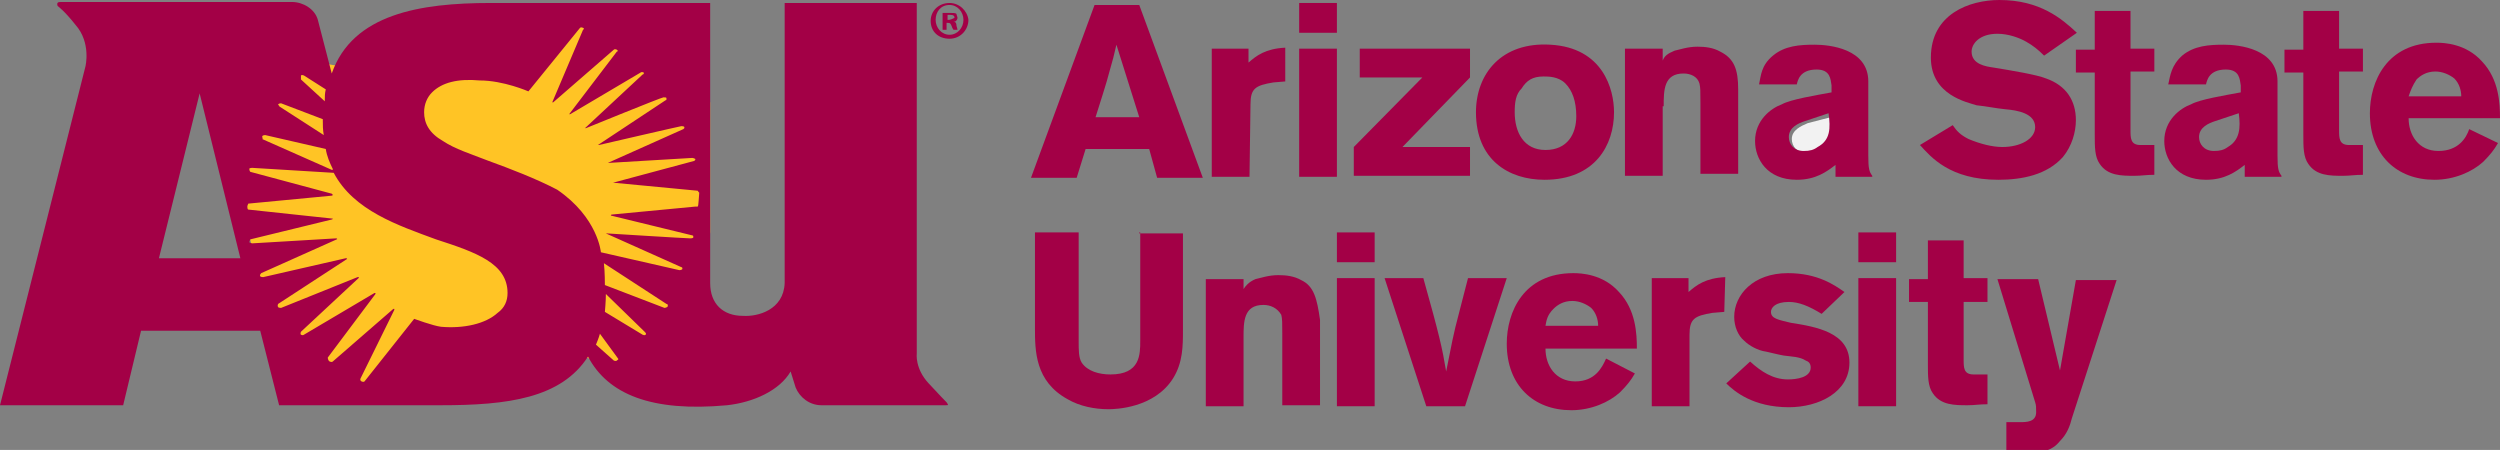 <?xml version="1.0" encoding="utf-8"?>
<!-- Generator: Adobe Illustrator 26.5.1, SVG Export Plug-In . SVG Version: 6.00 Build 0)  -->
<svg version="1.1" id="Layer_1" xmlns="http://www.w3.org/2000/svg" xmlns:xlink="http://www.w3.org/1999/xlink" x="0px" y="0px"
	 viewBox="0 0 251.7 45.3" style="enable-background:new 0 0 251.7 45.3;" xml:space="preserve">
<rect x="0" y="0" width="251.7" height="45.3" fill="#808080" stroke="none"/>
<style type="text/css">
	.st0{clip-path:url(#SVGID_00000001629158322423488060000011777825877652336292_);}
	.st1{fill:#ED8B00;}
	.st2{fill:#FFFFFF;}
	.st3{fill:#E98700;}
	.st4{fill:#78252E;}
	.st5{fill:none;stroke:#FFFFFF;stroke-width:1.236;stroke-miterlimit:10;}
	.st6{fill:none;stroke:#FFFFFF;stroke-width:1.158;stroke-miterlimit:10;}
	.st7{fill:none;stroke:#FDFEFF;stroke-width:0.6;stroke-miterlimit:10;}
	.st8{fill:#6C202A;}
	.st9{fill:none;stroke:#FFFFFF;stroke-width:0.25;stroke-miterlimit:10;}
	.st10{fill:#79242F;}
	.st11{fill:#333333;}
	.st12{fill:#F18A00;}
	.st13{fill:none;stroke:url(#SVGID_00000032620444922433225790000009279230152057601724_);stroke-miterlimit:10;}
	.st14{fill:none;stroke:url(#SVGID_00000075153950115265893320000007455521628519923086_);stroke-miterlimit:10;}
	.st15{opacity:0.45;}
	.st16{clip-path:url(#SVGID_00000093873825765192745030000007612090831841468823_);}
	.st17{opacity:0.5;}
	.st18{clip-path:url(#SVGID_00000160896058784543630670000006954862799056348588_);}
	.st19{clip-path:url(#SVGID_00000168806860512135604480000008713027595262167455_);}
	.st20{opacity:0.15;clip-path:url(#SVGID_00000168806860512135604480000008713027595262167455_);fill:#606060;}
	.st21{fill:none;stroke:#FFFFFF;stroke-miterlimit:10;}
	.st22{fill:url(#SVGID_00000142886262494116137450000002052573237183761025_);}
	.st23{fill:#F2F2F2;}
	.st24{fill:url(#SVGID_00000099620219643199576330000011179975015762026684_);}
	.st25{fill:url(#SVGID_00000008852528478019646160000002329837836046904467_);}
	.st26{fill:url(#SVGID_00000067233732926388592950000005252131159722254214_);}
	.st27{fill:url(#SVGID_00000164481012511966279900000009366998786498380165_);}
	.st28{fill:none;stroke:#FFFFFF;stroke-width:1.5;stroke-miterlimit:10;}
	.st29{fill:#F2F3F7;}
	
		.st30{fill:none;stroke:url(#SVGID_00000022545671482153238530000001005977866688121739_);stroke-width:1.118;stroke-miterlimit:10;}
	
		.st31{fill:none;stroke:url(#SVGID_00000109733184806075371630000002567327680285542830_);stroke-width:1.118;stroke-miterlimit:10;}
	
		.st32{fill:none;stroke:url(#SVGID_00000079464757525916207000000013945516482276578983_);stroke-width:1.118;stroke-miterlimit:10;}
	.st33{opacity:0.2;fill:url(#SVGID_00000011752538862653081600000014859577977514316199_);}
	.st34{fill:#5B5B5B;}
	.st35{opacity:0.2;fill:url(#SVGID_00000101787323922476441970000016385429136869582483_);}
	.st36{opacity:0.2;fill:url(#SVGID_00000103241509536668891110000002604445955591859843_);}
	.st37{opacity:0.2;fill:url(#SVGID_00000150071330127700546040000002868491358382816896_);}
	.st38{fill:#FFC425;}
	.st39{fill:#A30046;}
	.st40{fill:#DDDDDD;}
</style>
<polygon class="st38" points="39.3,7.6 28.3,5.6 23.3,15.6 25.3,24.6 25.3,29.6 28.3,36.6 32.3,39.6 41.3,39.6 54.3,34.6 58.3,32.6 
	56.3,34.6 60.3,36.6 67.3,38.6 70.3,30.6 71.5,23.4 71.5,10.3 67.3,2.6 60.3,1.6 51.3,2.6 "/>
<g>
	<path class="st39" d="M109.3,15h6.4l0.8,2.9h4.6l-6.4-17.4h-4.5l-6.4,17.4h4.6L109.3,15z M111.7,7.2c0.3-1,0.5-1.8,0.7-2.7l2.3,7.3
		h-4.4C110.7,10.5,111.4,8.4,111.7,7.2z"/>
	<path class="st39" d="M125.9,10.5c0-1.6,0.5-1.9,2.3-2.2l1.2-0.1V4.8c-2,0.1-2.9,0.8-3.7,1.5V4.9h-3.7v12.9h3.8L125.9,10.5
		L125.9,10.5z"/>
	<rect x="130.8" y="4.9" class="st39" width="3.8" height="12.9"/>
	<rect x="130.8" y="0.3" class="st39" width="3.8" height="3"/>
	<polygon class="st39" points="148,14.8 141.2,14.8 148,7.8 148,4.9 136.9,4.9 136.9,7.8 143.2,7.8 136.3,14.8 136.3,17.7 148,17.7 
			"/>
	<g>
		<path class="st39" d="M162.5,11.3c0-2.3-1.1-6.5-6.4-6.8c-4.9-0.3-7.5,2.9-7.5,6.8c0,4.8,3.3,6.8,6.9,6.8
			C160.6,18.1,162.5,14.6,162.5,11.3L162.5,11.3z M155.6,15.1c-2.2,0-3.1-1.8-3.1-3.8c0-1,0.1-1.8,0.7-2.4c0.5-0.8,1.1-1.2,2.2-1.2
			c0.5,0,1.5,0,2.2,0.7s1.1,1.8,1.1,3.3C158.7,13.5,157.8,15.1,155.6,15.1z"/>
	</g>
	<path class="st39" d="M167.5,10.7c0-1.6,0-3.3,2-3.3c0.7,0,1.4,0.3,1.6,1c0.1,0.4,0.1,0.8,0.1,1.9v7.2h3.8V9c0-2-0.4-3.1-1.8-3.8
		c-0.7-0.4-1.5-0.5-2.3-0.5c-1,0-1.8,0.3-2.3,0.4c-0.7,0.3-1,0.5-1.2,1l0,0l0,0l0,0V4.9h-3.8v12.8h3.8V10.7z"/>
	<g>
		<path class="st23" d="M182,12.4c-0.7,0.3-1.6,0.7-1.6,1.6c0,0.7,0.5,1.4,1.5,1.4c0.4,0,1-0.1,1.4-0.4c1.2-0.8,1.4-2,1.4-3.3
			L182,12.4L182,12.4z"/>
		<path class="st39" d="M188.5,17.7c-0.3-0.4-0.4-0.7-0.4-2V8.2c0-3.3-3.9-3.7-5.4-3.7c-1.5,0-3,0.1-4.2,1.1c-1.2,1-1.2,2-1.4,2.9
			l0,0h3.8c0.1-0.4,0.3-1.5,2-1.5c1.4,0,1.4,1,1.5,1.6v0.7c-1.6,0.3-4.1,0.7-5,1.2c-1.1,0.4-2.7,1.6-2.7,3.7c0,1.8,1.2,3.9,4.2,3.9
			c1.9,0,3-0.8,3.9-1.5v1.2h3.7V17.7z M183,14.8c-0.4,0.3-0.8,0.4-1.4,0.4c-1,0-1.5-0.7-1.5-1.4c0-1,1-1.4,1.6-1.6l0,0l2.4-0.8
			C184.3,12.9,184.3,14.1,183,14.8z"/>
	</g>
	<path class="st39" d="M209,12.1c0-2-1-3.5-3-4.2c-1-0.4-3.5-0.8-5.3-1.1c-0.7-0.1-2.2-0.3-2.2-1.6c0-0.8,0.8-1.8,2.6-1.8
		c1.1,0,2.2,0.4,2.9,0.8c0.7,0.4,1.2,0.8,1.8,1.4l3.3-2.3c-1.5-1.4-3.7-3.3-7.8-3.3c-3,0-6.9,1.4-6.9,5.8c0,3.8,3.7,4.5,4.6,4.8
		c1,0.1,1.9,0.3,2.9,0.4c1.2,0.1,3,0.4,3,1.8c0,1.2-1.5,2-3.3,2c-1,0-2.2-0.3-3.4-0.8c-0.8-0.4-1.2-0.8-1.6-1.4l0,0l-3.3,2
		c1.1,1.2,3,3.5,7.9,3.5c2.4,0,4.9-0.5,6.5-2.3C208.6,14.7,209,13.3,209,12.1z"/>
	<path class="st39" d="M214.7,1.1h-3.8V5H209v2.3h1.9v6.3c0,1.2,0,2.2,0.5,2.9c0.8,1.2,2.2,1.2,3.5,1.2c0.7,0,1.2-0.1,2-0.1v-3h-1.4
		c-1,0-1-0.7-1-1.5V7.2h2.4V4.9h-2.4V1.1z"/>
	<path class="st39" d="M235.7,1.1h-3.8V5H230v2.3h1.9v6.3c0,1.2,0,2.2,0.5,2.9c0.8,1.2,2.2,1.2,3.5,1.2c0.7,0,1.2-0.1,2-0.1v-3h-1.4
		c-1,0-1-0.7-1-1.5V7.2h2.4V4.9h-2.4V1.1z"/>
	<g>
		<path class="st39" d="M245.5,15.2c-2,0-3-1.6-3-3.3h9.2c0-1.5-0.1-3.9-1.8-5.7c-1.6-1.8-3.8-1.9-4.6-1.9c-5,0-6.7,3.9-6.7,7.1
			c0,4.2,2.7,6.7,6.5,6.7c2,0,3.8-0.8,4.9-1.8c0.7-0.7,1.1-1.2,1.5-1.9l-2.9-1.4C248.3,13.9,247.5,15.2,245.5,15.2z M243.3,8
			c0.4-0.4,1-0.8,1.9-0.8c0.7,0,1.4,0.3,1.9,0.7c0.5,0.5,0.7,1.2,0.7,1.8l0,0h-5.3C242.7,9.1,242.9,8.6,243.3,8z"/>
	</g>
	<path class="st39" d="M114.8,23.4v10.9c0,1.4,0,3.4-3,3.4c-1.1,0-2.3-0.3-2.9-1.2c-0.3-0.5-0.3-1.2-0.3-2.2V23.4h-4.4V33
		c0,2.3,0,5.4,3.3,7.2c1.2,0.7,2.7,1,4.1,1c0.7,0,4.6-0.1,6.5-3.1c1-1.6,1-3.3,1-4.9v-9.7l0,0h-4.4V23.4z"/>
	<path class="st39" d="M131,28.2c-0.7-0.4-1.5-0.5-2.3-0.5c-1,0-1.8,0.3-2.3,0.4c-0.7,0.3-1,0.7-1.2,1l0,0l0,0v-1h-3.8v12.8h3.8
		v-6.9c0-1.6,0-3.3,2-3.3c0.7,0,1.4,0.3,1.8,1c0.1,0.4,0.1,0.8,0.1,1.9v7.2h3.8v-8.6C132.6,30.1,132.3,28.8,131,28.2z"/>
	<rect x="134.6" y="28" class="st39" width="3.8" height="12.9"/>
	<rect x="134.6" y="23.4" class="st39" width="3.8" height="3"/>
	<path class="st39" d="M147.8,28l-0.8,3.1c-0.8,3-0.8,3.4-1.4,6.3c-0.4-2.4-0.7-3.7-2.3-9.4h-3.9l4.2,12.9h3.9l4.2-12.9
		C151.8,28,147.8,28,147.8,28z"/>
	<path class="st39" d="M173.7,27.9c-2,0.1-2.9,0.8-3.7,1.5V28h-3.7v12.9h3.8v-7.2c0-1.6,0.5-1.9,2.3-2.2l1.2-0.1L173.7,27.9
		L173.7,27.9z"/>
	<path class="st39" d="M180.3,32.5c-1.2-0.3-2-0.4-2-1.1c0-0.4,0.4-1,1.8-1c1,0,2,0.4,3.3,1.2l2.3-2.2c-1-0.7-2.7-1.9-5.7-1.9
		c-3.5,0-5.4,2.2-5.4,4.4c0,1,0.4,1.9,1,2.4c0.5,0.5,1.4,1,2.2,1.1c0.5,0.1,1.2,0.3,1.8,0.4c0.7,0.1,1.6,0.1,2.2,0.5
		c0.3,0.1,0.5,0.3,0.5,0.7c0,1-1.4,1.2-2.3,1.2c-1.5,0-2.7-0.8-3.8-1.8l0,0l-2.4,2.2c0.8,0.8,2.7,2.4,6.3,2.4c3,0,6.1-1.5,6.1-4.5
		S182.9,32.9,180.3,32.5z"/>
	<rect x="187.1" y="28" class="st39" width="3.8" height="12.9"/>
	<rect x="187.1" y="23.4" class="st39" width="3.8" height="3"/>
	<path class="st39" d="M197.9,24.2h-3.8v3.9h-1.9v2.3h1.9v6.3c0,1.2,0,2.2,0.5,2.9c0.8,1.2,2.2,1.2,3.5,1.2c0.7,0,1.2-0.1,2-0.1v-3
		h-1.4c-1,0-1-0.7-1-1.5v-5.8h2.4V28h-2.4V24.2z"/>
	<path class="st39" d="M207.4,37.3l-2.2-9.2h-4.1l3.8,12.4c0.1,0.3,0.1,0.5,0.1,1c0,1-1,1-1.6,1h-1.4v3h2.7c1,0,1.9-0.1,2.7-1.1
		c0.7-0.7,1-1.5,1.2-2.3l4.5-13.9h-4.1L207.4,37.3z"/>
	<path class="st39" d="M95.6,0.3c-1.1,0-1.9,0.8-1.9,1.8c0,1.1,0.8,1.8,1.9,1.8S97.5,3,97.5,2C97.4,1.1,96.6,0.3,95.6,0.3z
		 M95.6,3.5c-0.8,0-1.4-0.7-1.4-1.5l0,0c0-0.8,0.5-1.5,1.4-1.5C96.4,0.5,97,1.2,97,2S96.4,3.5,95.6,3.5z"/>
	<g>
		<path class="st39" d="M96.3,2.6c0-0.3-0.1-0.4-0.3-0.4l0,0c0.3,0,0.4-0.3,0.4-0.4c0-0.1-0.1-0.3-0.1-0.4c-0.1-0.1-0.3-0.1-0.7-0.1
			c-0.3,0-0.5,0-0.7,0V3h0.4l0,0V2.3h0.1c0.3,0,0.3,0.1,0.4,0.3C95.9,2.9,96,3,96,3h0.4C96.4,3,96.4,2.9,96.3,2.6z M95.5,2h-0.1V1.5
			c0,0,0.1,0,0.3,0c0.3,0,0.4,0.1,0.4,0.3C95.9,1.9,95.7,2,95.5,2z"/>
	</g>
	<path class="st39" d="M95.3,40.5c0,0-0.7-0.7-1.8-1.9c-1.4-1.5-1.2-3-1.2-3V0.3H79v28.2c-0.1,2.7-2.7,3.4-4.2,3.3
		c-2,0-3.3-1.2-3.3-3.3V0.3H58.5c-3,0-5.4,0-9.1,0c-7.1,0-13.9,1.1-16,7.1L32,2c-0.3-1.1-1.5-1.8-2.6-1.8H6.1
		c-0.3,0-0.4,0.1-0.3,0.4c0,0,0.7,0.5,1.8,1.9c1.6,1.8,1,4.2,1,4.2L0,40.8h12.4l1.8-7.5h12l1.9,7.5h16.3c6.7,0,12.1-0.7,14.8-4.9
		c2,3.8,6.4,5.6,14,4.9c2.7-0.3,5.3-1.5,6.4-3.4l0.5,1.6c0.4,1,1.4,1.8,2.6,1.8h12.5C95.5,40.8,95.5,40.8,95.3,40.5L95.3,40.5z
		 M30.3,7.6L30.3,7.6c0.1-0.1,0.3,0,0.3,0L32.8,9l0,0l0,0c-0.1,0.4-0.1,0.7-0.1,1.1v0.1l0,0l0,0l0,0L30.3,8c0,0,0,0,0-0.1
		C30.3,7.8,30.3,7.6,30.3,7.6z M28,10.5c0.1-0.1,0.3-0.1,0.3-0.1l4.2,1.6l0,0v0.1c0,0.5,0,1,0.1,1.5l0,0l0,0l0,0l0,0l-4.5-2.9l0,0
		C28.2,10.7,28,10.6,28,10.5z M26.4,13.7c0.1-0.1,0.3-0.1,0.3-0.1l6.1,1.4l0,0l0,0l0,0c0.1,0.7,0.4,1.4,0.7,2v0.1l0,0l0,0h-0.1
		L26.4,14l0,0C26.5,14,26.4,13.9,26.4,13.7z M16,26l4.1-16.6L24.2,26H16z M51.1,29.5c0,0.8-0.3,1.5-1,2c-1.2,1.1-3.4,1.6-5.7,1.4
		c-0.8-0.1-2.7-0.8-2.7-0.8l-5,6.3c0,0-0.1,0.1-0.3,0s-0.1-0.3-0.1-0.3l3.4-6.9c0,0,0,0,0-0.1h-0.1l-6.1,5.3c0,0-0.1,0.1-0.3,0
		S33,36,33,36l4.8-6.4c0,0,0,0,0-0.1h-0.1l-7.1,4.2c0,0-0.1,0.1-0.3,0c-0.1-0.1,0-0.3,0-0.3l5.8-5.4c0,0,0.1,0,0-0.1H36L28.3,31
		c0,0-0.3,0-0.3-0.1c-0.1-0.1,0-0.3,0-0.3l6.9-4.5c0,0,0.1,0,0-0.1h-0.1l-8.3,1.9c0,0-0.3,0-0.3-0.1c-0.1-0.1,0.1-0.3,0.1-0.3
		l7.6-3.4c0,0,0.1,0,0-0.1c0,0,0,0-0.1,0l-8.4,0.5c0,0-0.1,0-0.3-0.1c0-0.1,0.1-0.3,0.1-0.3l8.2-2c0,0,0.1,0,0.1-0.1c0,0,0,0-0.1,0
		L25,21.1c0,0-0.1,0-0.1-0.3c0-0.1,0.1-0.3,0.1-0.3l8.4-0.8c0,0,0.1,0,0.1-0.1l-0.1-0.1l-8.2-2.2c0,0-0.1-0.1-0.1-0.3
		c0-0.1,0.3-0.1,0.3-0.1l8.2,0.5l0,0l0,0c2,3.8,6.5,5.3,10.3,6.7C47.9,25.4,51.1,26.5,51.1,29.5L51.1,29.5z M62.1,36.3
		c-0.1,0.1-0.3,0-0.3,0L60,34.7c0,0,0.3-0.7,0.4-1.1l1.9,2.6l0,0C62.3,36,62.3,36.2,62.1,36.3z M65,33.7c-0.1,0.1-0.3,0-0.3,0
		l-3.8-2.3c0,0,0.1-1.1,0.1-1.8l3.9,3.8l0,0C65,33.5,65.1,33.6,65,33.7z M67.2,30.9C67,31,66.9,31,66.9,31l-6-2.3c0,0,0-1.4-0.1-2.2
		l6.3,4.1C67.2,30.6,67.3,30.7,67.2,30.9z M70.2,20.8H70l-8.4,0.8l0,0c0,0-0.1,0-0.1,0.1l0,0l0,0l0,0l8.2,2c0,0,0.1,0,0.1,0.1v0.1
		c0,0.1-0.3,0.1-0.3,0.1c-0.4,0-8.4-0.5-8.4-0.5l0,0h-0.1l0,0l0,0l0,0l7.6,3.4c0,0,0.1,0,0.1,0.1v0.1c-0.1,0.1-0.3,0.1-0.3,0.1
		l-7.9-1.8c0,0-0.3-3.5-4.4-6.3C54,18,51.4,17,49.2,16.2c-1.8-0.7-3.4-1.2-4.6-2c-1.4-0.8-1.9-1.8-1.9-2.9c0-0.8,0.3-1.5,0.8-2
		c1-1,2.6-1.4,4.8-1.2c2.4,0,4.9,1.1,4.9,1.1l5.2-6.4c0,0,0.1-0.1,0.3,0S58.7,3,58.7,3l-3.1,7.3l0,0l0,0l0,0h0.1l0,0
		c0,0,6-5.2,6.1-5.3s0.3,0,0.3,0l0.1,0.1c0,0,0,0.1-0.1,0.1c-0.3,0.4-4.8,6.3-4.8,6.3l0,0l0,0l0,0h0.1l0,0l0,0l7.1-4.2
		c0,0,0.1-0.1,0.3,0c0,0,0.1,0.1,0,0.1c0,0.1-0.1,0.1-0.1,0.1l-5.8,5.4l0,0l0,0l0,0H59l0,0c0,0,7.6-3.1,7.8-3.1s0.3,0,0.3,0.1v0.1
		c0,0,0,0.1-0.1,0.1l-6.8,4.5l0,0l0,0l0,0c0,0,0,0,0.1,0l0,0c0,0,8.2-1.9,8.3-1.9c0,0,0.3,0,0.3,0.1v0.1l-0.1,0.1l-7.6,3.4l0,0l0,0
		c0,0,0,0,0.1,0l0,0l8.4-0.5c0.1,0,0.3,0.1,0.3,0.1v0.1l-0.1,0.1l-8.2,2.2l0,0l0,0l0,0c0,0,0,0,0.1,0l0,0l8.4,0.8c0,0,0.1,0,0.1,0.1
		l0.1,0.1l0,0C70.3,20.8,70.3,20.8,70.2,20.8z"/>
	<path class="st39" d="M229.7,17.7c-0.3-0.4-0.4-0.7-0.4-2V8.2c0-3.3-3.9-3.7-5.4-3.7c-1.5,0-3,0.1-4.2,1.1c-1.1,1-1.2,2-1.4,2.9
		h3.8c0.1-0.4,0.3-1.5,2-1.5c1.4,0,1.4,1,1.5,1.6v0.7c-1.6,0.3-4.1,0.7-5,1.2c-1.1,0.4-2.7,1.6-2.7,3.7c0,1.8,1.2,3.9,4.2,3.9
		c1.9,0,3-0.8,3.9-1.5v1.2h3.7V17.7z M224.3,14.8c-0.4,0.3-0.8,0.4-1.4,0.4c-1,0-1.5-0.7-1.5-1.4c0-1,1-1.4,1.6-1.6l0,0l2.4-0.8
		C225.6,12.9,225.5,14.1,224.3,14.8z"/>
	<path class="st39" d="M158.6,38.4c-2,0-3-1.6-3-3.3h9.2c0-1.5-0.1-3.9-1.8-5.7c-1.6-1.8-3.8-1.9-4.6-1.9c-5,0-6.7,3.9-6.7,7.1
		c0,4.2,2.7,6.7,6.5,6.7c2,0,3.8-0.8,4.9-1.8c0.7-0.7,1.1-1.2,1.5-1.9l0,0l-2.9-1.5C161.3,37,160.6,38.4,158.6,38.4z M156.4,31.1
		c0.4-0.4,1-0.8,1.9-0.8c0.7,0,1.4,0.3,1.9,0.7c0.5,0.5,0.7,1.2,0.7,1.8h-5.3C155.7,32.2,155.8,31.7,156.4,31.1z"/>
</g>
</svg>
